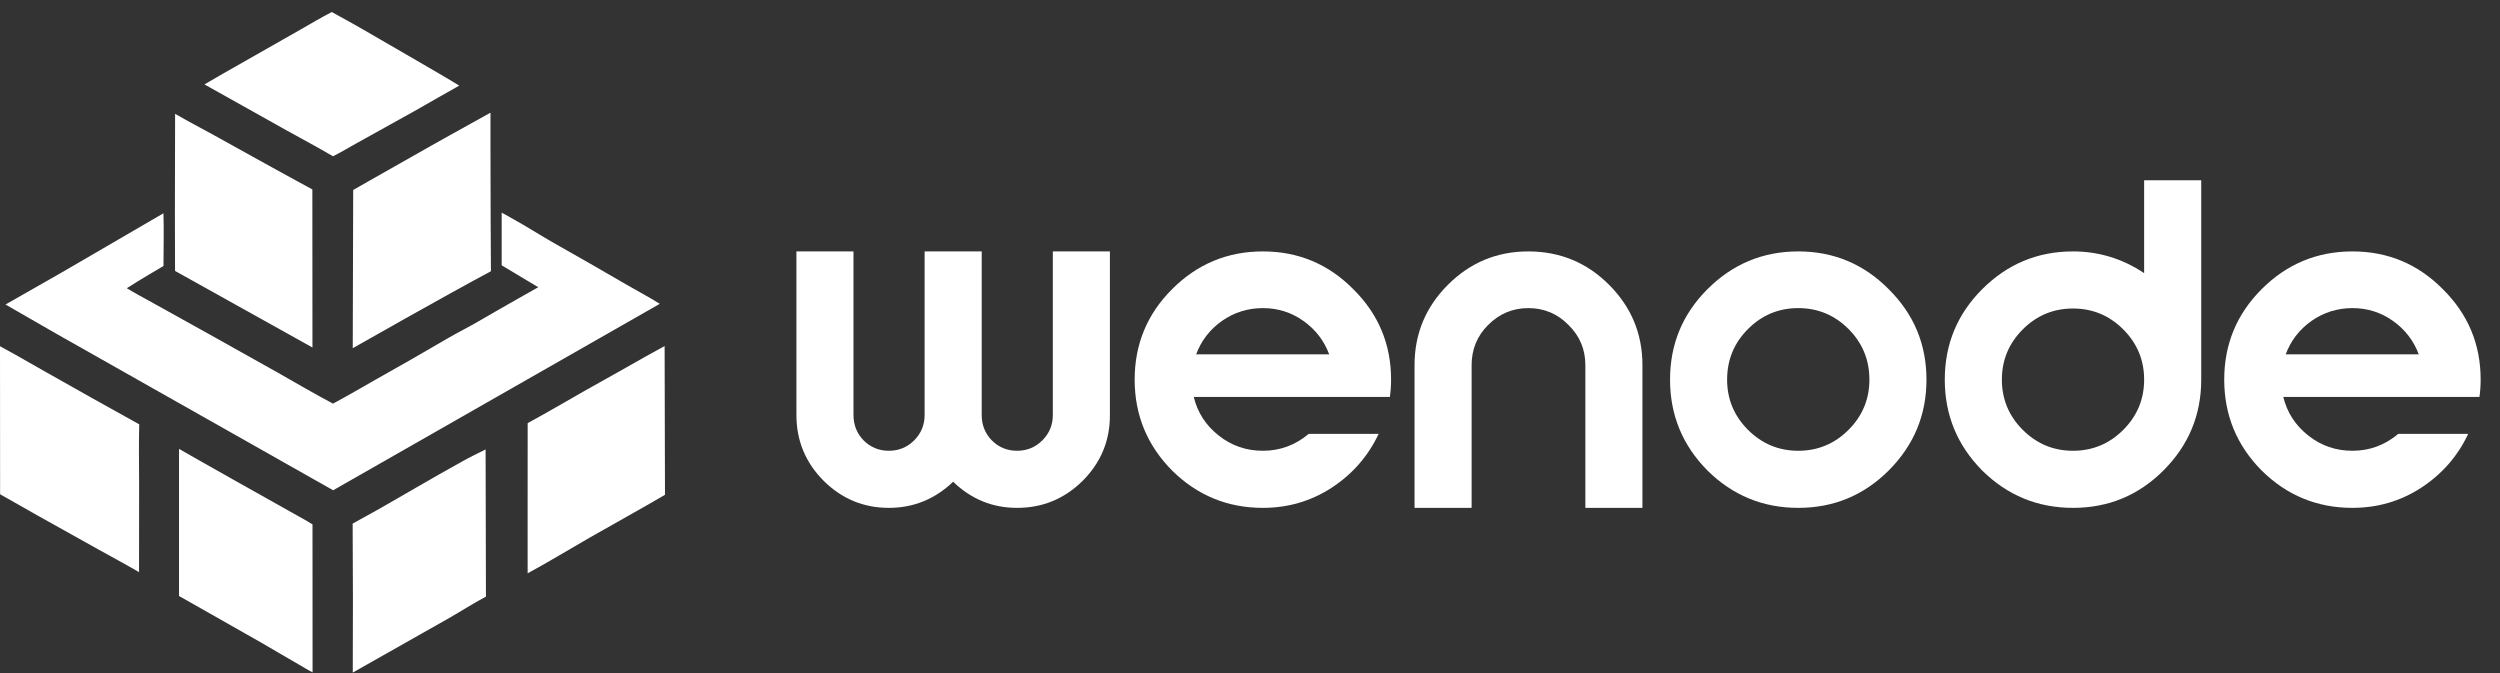 <svg width="104" height="28" viewBox="0 0 104 28" fill="none" xmlns="http://www.w3.org/2000/svg">
<rect x="0" y="0" width="104" height="28" fill="#333333" stroke="none"/>
<path d="M39.651 20.04C38.894 20.764 38.002 21.127 36.976 21.127C35.917 21.127 35.009 20.747 34.251 19.989C33.504 19.232 33.131 18.323 33.131 17.264V10.459H35.505V17.264C35.505 17.677 35.644 18.028 35.923 18.318C36.213 18.607 36.564 18.752 36.976 18.752C37.389 18.752 37.74 18.607 38.03 18.318C38.319 18.028 38.464 17.677 38.464 17.264V10.459H40.839V17.264C40.839 17.677 40.978 18.028 41.257 18.318C41.546 18.607 41.898 18.752 42.31 18.752C42.722 18.752 43.074 18.607 43.363 18.318C43.653 18.028 43.798 17.677 43.798 17.264V10.459H46.172V17.281C46.172 18.34 45.793 19.248 45.035 20.006C44.277 20.753 43.369 21.127 42.31 21.127C41.285 21.127 40.398 20.764 39.651 20.04Z" fill="white"/>
<path d="M48.757 12.031C49.804 10.983 51.064 10.459 52.535 10.459C54.007 10.459 55.261 10.983 56.297 12.031C57.345 13.068 57.869 14.322 57.869 15.793C57.869 16.038 57.852 16.278 57.819 16.512H49.66C49.816 17.158 50.161 17.693 50.696 18.117C51.231 18.541 51.844 18.752 52.535 18.752C53.249 18.752 53.884 18.518 54.441 18.05H57.351C56.916 18.975 56.264 19.722 55.395 20.291C54.536 20.848 53.583 21.127 52.535 21.127C51.064 21.127 49.804 20.608 48.757 19.572C47.72 18.524 47.202 17.264 47.202 15.793C47.202 14.322 47.72 13.068 48.757 12.031ZM49.76 14.74H55.294C55.082 14.171 54.726 13.709 54.224 13.352C53.722 12.995 53.16 12.817 52.535 12.817C51.911 12.817 51.343 12.995 50.83 13.352C50.328 13.709 49.972 14.171 49.76 14.74Z" fill="white"/>
<path d="M68.325 15.191V21.127H65.951V15.191C65.951 14.533 65.717 13.976 65.249 13.519C64.792 13.051 64.234 12.817 63.577 12.817C62.93 12.817 62.373 13.051 61.905 13.519C61.448 13.976 61.219 14.533 61.219 15.191V21.127H58.845V15.191C58.845 13.887 59.308 12.772 60.233 11.847C61.158 10.922 62.273 10.459 63.577 10.459C64.892 10.459 66.012 10.922 66.937 11.847C67.862 12.772 68.325 13.887 68.325 15.191Z" fill="white"/>
<path d="M78.57 19.572C77.533 20.608 76.279 21.127 74.808 21.127C73.336 21.127 72.077 20.608 71.029 19.572C69.992 18.524 69.474 17.264 69.474 15.793C69.474 14.322 69.992 13.068 71.029 12.031C72.077 10.983 73.336 10.459 74.808 10.459C76.279 10.459 77.533 10.983 78.57 12.031C79.617 13.068 80.141 14.322 80.141 15.793C80.141 17.264 79.617 18.524 78.57 19.572ZM72.718 17.883C73.297 18.462 73.994 18.752 74.808 18.752C75.621 18.752 76.318 18.462 76.898 17.883C77.477 17.303 77.767 16.607 77.767 15.793C77.767 14.968 77.477 14.266 76.898 13.686C76.318 13.107 75.621 12.817 74.808 12.817C73.994 12.817 73.297 13.107 72.718 13.686C72.138 14.266 71.848 14.968 71.848 15.793C71.848 16.607 72.138 17.303 72.718 17.883Z" fill="white"/>
<path d="M91.571 15.793C91.571 17.264 91.047 18.524 89.999 19.572C88.962 20.608 87.708 21.127 86.237 21.127C84.766 21.127 83.506 20.608 82.458 19.572C81.422 18.524 80.903 17.264 80.903 15.793C80.903 14.322 81.422 13.068 82.458 12.031C83.506 10.983 84.766 10.459 86.237 10.459C87.307 10.459 88.294 10.76 89.196 11.362V7.5H91.571V15.793ZM84.147 17.883C84.727 18.462 85.423 18.752 86.237 18.752C87.051 18.752 87.747 18.462 88.327 17.883C88.907 17.303 89.196 16.607 89.196 15.793C89.196 14.979 88.907 14.283 88.327 13.703C87.747 13.123 87.051 12.834 86.237 12.834C85.423 12.834 84.727 13.123 84.147 13.703C83.567 14.283 83.278 14.979 83.278 15.793C83.278 16.607 83.567 17.303 84.147 17.883Z" fill="white"/>
<path d="M94.083 12.031C95.13 10.983 96.39 10.459 97.861 10.459C99.333 10.459 100.587 10.983 101.623 12.031C102.671 13.068 103.195 14.322 103.195 15.793C103.195 16.038 103.178 16.278 103.145 16.512H94.985C95.141 17.158 95.487 17.693 96.022 18.117C96.557 18.541 97.17 18.752 97.861 18.752C98.575 18.752 99.21 18.518 99.767 18.05H102.676C102.242 18.975 101.59 19.722 100.72 20.291C99.862 20.848 98.909 21.127 97.861 21.127C96.39 21.127 95.13 20.608 94.083 19.572C93.046 18.524 92.528 17.264 92.528 15.793C92.528 14.322 93.046 13.068 94.083 12.031ZM95.086 14.74H100.62C100.408 14.171 100.051 13.709 99.55 13.352C99.048 12.995 98.485 12.817 97.861 12.817C97.237 12.817 96.669 12.995 96.156 13.352C95.654 13.709 95.297 14.171 95.086 14.74Z" fill="white"/>
<path d="M20.87 8.844C20.87 8.844 21.206 9.033 21.372 9.126C21.917 9.428 22.442 9.765 22.983 10.076C24.022 10.662 25.058 11.256 26.09 11.857C26.541 12.117 27.005 12.363 27.447 12.639L13.859 20.395L2.365 13.896C1.655 13.485 0.229 12.668 0.229 12.668C0.229 12.668 1.798 11.776 2.581 11.327L6.799 8.873C6.823 9.601 6.802 10.337 6.801 11.065C6.801 11.065 5.773 11.667 5.274 11.99C5.63 12.207 6.005 12.403 6.37 12.607L8.954 14.044L11.549 15.498C12.315 15.933 13.073 16.378 13.852 16.791C14.444 16.474 15.027 16.133 15.611 15.801C16.622 15.234 17.628 14.658 18.629 14.072C19.046 13.831 19.477 13.615 19.894 13.374C20.721 12.889 22.391 11.948 22.391 11.948L20.87 11.037V8.844Z" fill="white"/>
<path d="M20.404 4.688V6.184L20.411 9.122C20.411 9.842 20.423 11.283 20.423 11.283C18.5 12.308 14.674 14.485 14.674 14.485L14.693 7.903L15.448 7.472L17.089 6.543C18.181 5.917 19.304 5.299 20.404 4.688Z" fill="white"/>
<path d="M7.284 4.736C7.284 4.736 7.662 4.949 7.845 5.051L8.906 5.627L11.203 6.9C11.797 7.231 12.994 7.88 12.994 7.88L12.998 14.456L7.282 11.271C7.282 11.271 7.274 9.712 7.276 8.933L7.284 4.736Z" fill="white"/>
<path d="M0 14.404C0 14.404 0.434 14.639 0.644 14.758L1.919 15.483C3.206 16.213 4.497 16.937 5.792 17.652C5.77 18.471 5.785 19.294 5.787 20.113L5.784 23.801C5.236 23.482 4.676 23.181 4.122 22.874L1.539 21.432C1.027 21.144 0.004 20.561 0.004 20.561L0 14.404Z" fill="white"/>
<path d="M27.648 14.396C27.648 14.396 27.66 19.988 27.663 20.584C26.625 21.192 25.567 21.771 24.523 22.37C23.674 22.857 22.813 23.383 21.95 23.849L21.949 22.152L21.951 17.602C22.739 17.174 23.512 16.721 24.292 16.276L26.074 15.275C26.592 14.981 27.123 14.677 27.648 14.396Z" fill="white"/>
<path d="M20.201 18.697L20.215 24.82C19.698 25.093 19.2 25.415 18.692 25.706L14.675 27.979C14.686 25.913 14.684 23.847 14.67 21.781C14.67 21.781 15.377 21.393 15.726 21.197C16.259 20.9 16.783 20.584 17.313 20.283C17.95 19.913 18.589 19.55 19.233 19.193C19.544 19.018 19.881 18.857 20.201 18.697Z" fill="white"/>
<path d="M7.447 18.672C7.447 18.672 7.97 18.973 8.227 19.119L9.831 20.024L12.049 21.27C12.366 21.451 12.691 21.622 13 21.814L13.003 27.97C12.811 27.875 12.627 27.756 12.441 27.65C11.914 27.35 11.395 27.037 10.869 26.734L7.447 24.793L7.447 18.672Z" fill="white"/>
<path d="M13.801 0.5C14.141 0.689 14.621 0.947 14.957 1.142L16.971 2.308L18.281 3.07C18.555 3.228 19.105 3.561 19.105 3.561C19.105 3.561 18.524 3.889 18.237 4.053C17.574 4.436 16.906 4.812 16.235 5.18C15.723 5.469 15.209 5.754 14.694 6.037C14.415 6.192 14.139 6.362 13.852 6.501C13.221 6.128 12.571 5.786 11.931 5.429L8.506 3.512L9.267 3.069L10.662 2.276L12.517 1.221C12.943 0.978 13.366 0.725 13.801 0.5Z" fill="white"/>
</svg>
